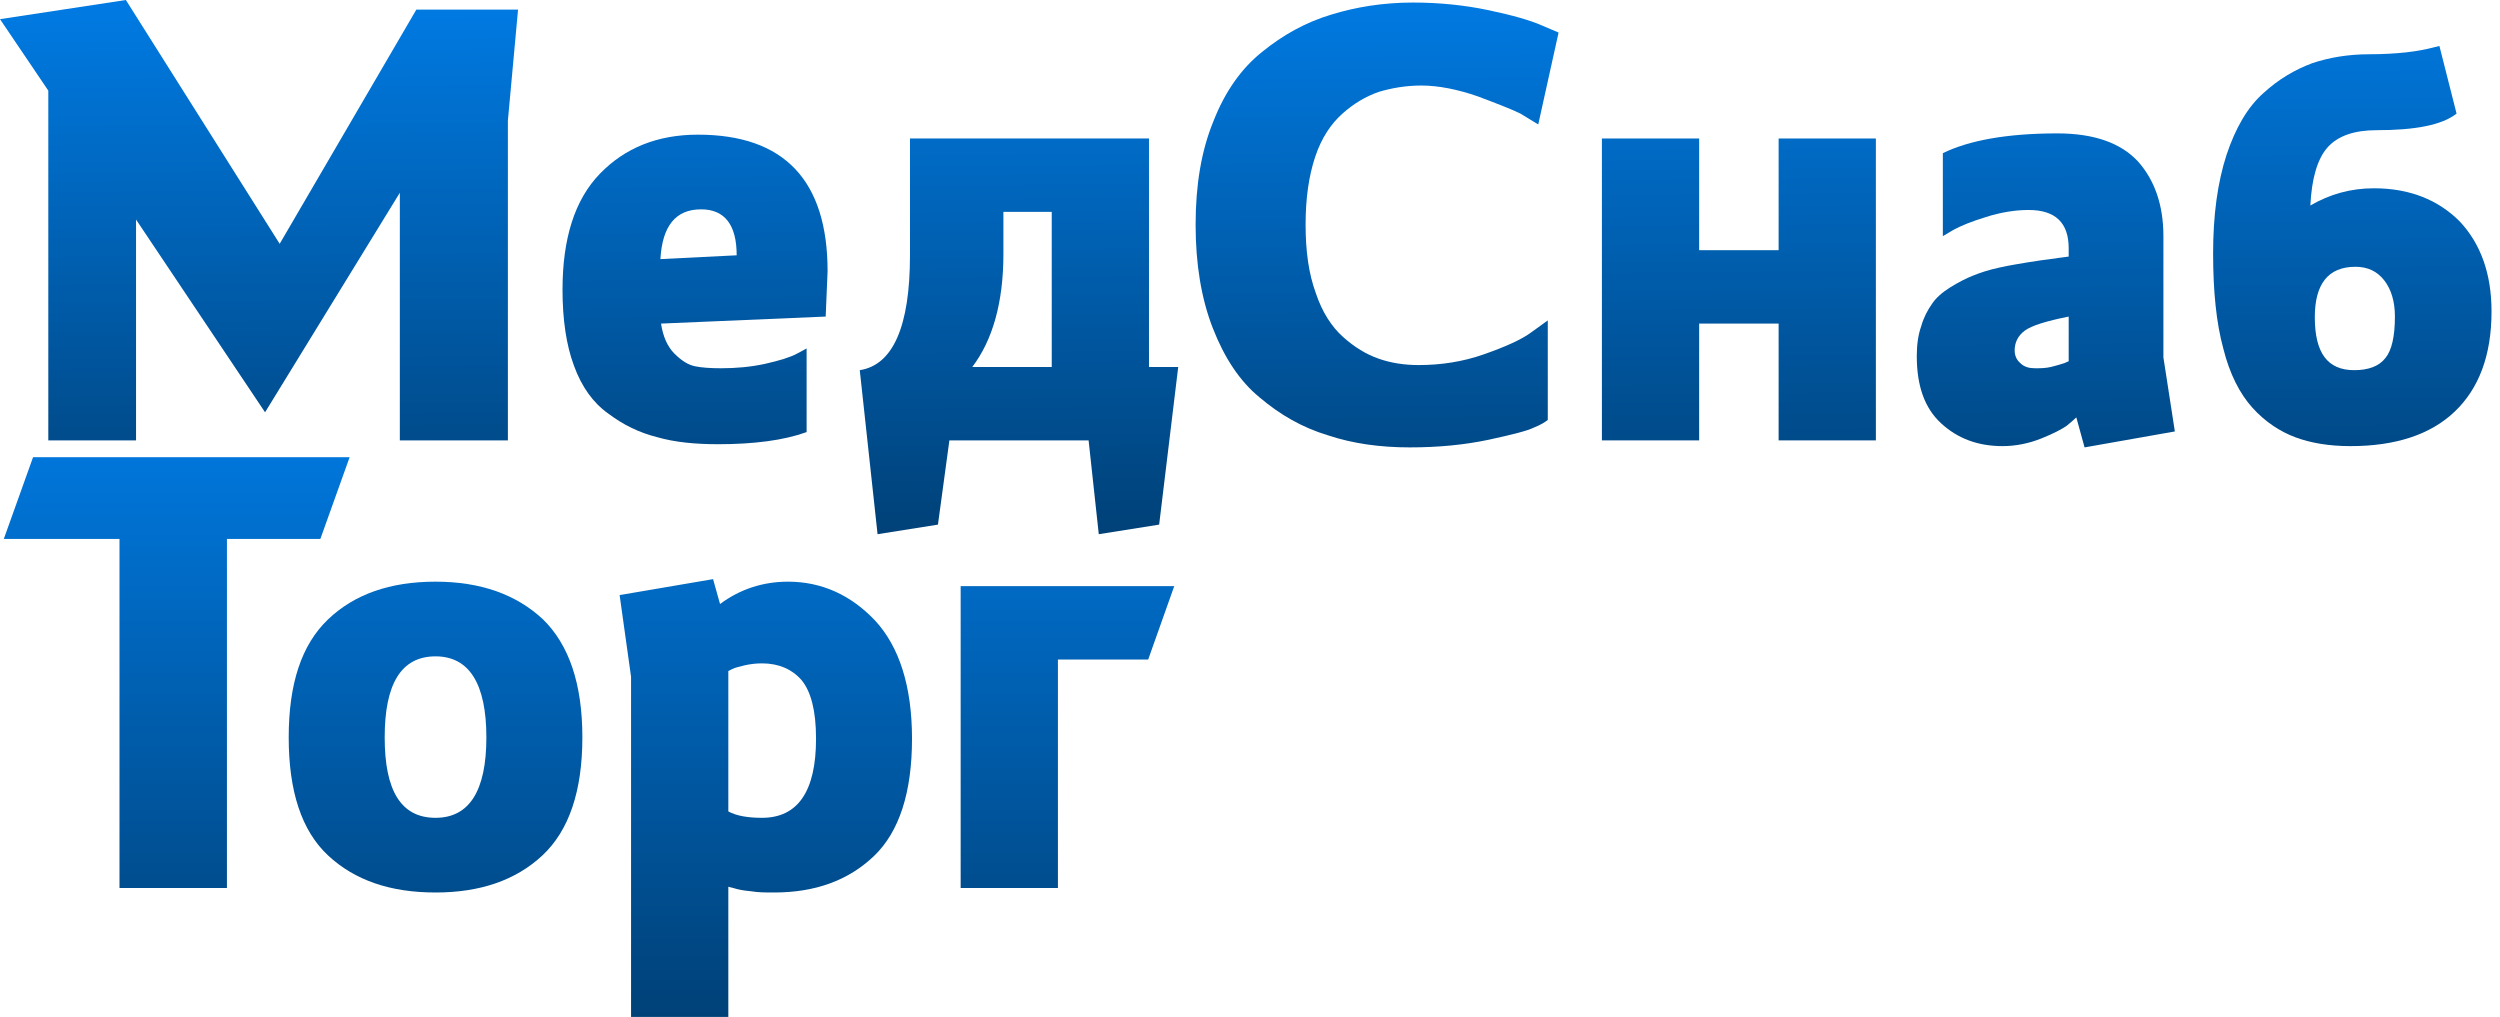 <?xml version="1.0" encoding="UTF-8"?> <svg xmlns="http://www.w3.org/2000/svg" width="118" height="48" viewBox="0 0 118 48" fill="none"> <path d="M1.56 21.581L0.18 25.437H5.64V41.915H10.711V25.437H15.121L16.502 21.581H1.56Z" fill="url(#paint0_linear)"></path> <path d="M27.488 34.806C27.488 32.275 26.858 30.437 25.628 29.232C24.368 28.058 22.687 27.455 20.557 27.455C18.397 27.455 16.717 28.058 15.487 29.232C14.227 30.437 13.627 32.275 13.627 34.806C13.627 37.336 14.227 39.204 15.487 40.379C16.747 41.553 18.427 42.126 20.557 42.126C22.657 42.126 24.338 41.553 25.598 40.379C26.858 39.204 27.488 37.336 27.488 34.806ZM22.957 34.806C22.957 37.336 22.147 38.601 20.557 38.601C18.937 38.601 18.157 37.336 18.157 34.806C18.157 32.275 18.937 30.98 20.557 30.98C22.147 30.98 22.957 32.275 22.957 34.806Z" fill="url(#paint1_linear)"></path> <path d="M43.047 34.866C43.047 32.395 42.447 30.528 41.307 29.293C40.167 28.088 38.787 27.455 37.197 27.455C35.997 27.455 34.917 27.817 33.986 28.509L33.657 27.335L29.246 28.088L29.786 31.944V48H34.377V41.855L34.617 41.915C34.797 41.975 35.067 42.035 35.427 42.065C35.787 42.126 36.147 42.126 36.537 42.126C38.487 42.126 40.047 41.553 41.247 40.409C42.447 39.264 43.047 37.396 43.047 34.866ZM38.517 34.866C38.517 37.366 37.647 38.601 35.967 38.601C35.307 38.601 34.767 38.511 34.377 38.3V31.672L34.557 31.582C34.677 31.522 34.887 31.462 35.157 31.401C35.427 31.341 35.697 31.311 35.967 31.311C36.747 31.311 37.377 31.582 37.827 32.094C38.277 32.636 38.517 33.54 38.517 34.866Z" fill="url(#paint2_linear)"></path> <path d="M55.424 27.666H45.343V41.915H49.934V31.13H54.194L55.424 27.666Z" fill="url(#paint3_linear)"></path> <path d="M19.652 0.452L13.201 11.508L5.941 0L0 0.904L2.28 4.278V20.786H6.421V10.363L12.511 19.46L18.872 9.098V20.786H23.972V5.694L24.452 0.452H19.652Z" fill="url(#paint4_linear)"></path> <path d="M39.062 12.803C39.062 8.525 37.022 6.356 32.941 6.356C31.021 6.356 29.491 6.989 28.321 8.194C27.121 9.429 26.551 11.267 26.551 13.677C26.551 15.092 26.731 16.297 27.091 17.261C27.451 18.255 27.991 19.009 28.711 19.521C29.431 20.063 30.181 20.424 31.021 20.635C31.861 20.876 32.821 20.967 33.901 20.967C35.581 20.967 36.992 20.786 38.072 20.394V16.448L37.622 16.689C37.291 16.87 36.782 17.02 36.121 17.171C35.431 17.322 34.741 17.382 34.021 17.382C33.541 17.382 33.121 17.352 32.821 17.291C32.491 17.231 32.161 17.02 31.831 16.689C31.501 16.358 31.291 15.876 31.201 15.273L38.972 14.942L39.062 12.803ZM31.171 12.23C31.261 10.664 31.891 9.881 33.091 9.881C34.201 9.881 34.771 10.604 34.771 12.05L31.171 12.23Z" fill="url(#paint5_linear)"></path> <path d="M44.811 20.786H51.382L51.862 25.214L54.712 24.762L55.612 17.322H54.232V6.537H42.951V12.05C42.951 15.424 42.141 17.231 40.581 17.472L41.421 25.214L44.271 24.762L44.811 20.786ZM45.891 17.322C46.851 16.056 47.361 14.279 47.361 11.989V10.001H49.642V17.322H45.891Z" fill="url(#paint6_linear)"></path> <path d="M73.565 1.536L72.785 1.205C72.245 0.964 71.405 0.723 70.265 0.482C69.124 0.241 67.924 0.12 66.694 0.12C65.284 0.12 63.994 0.331 62.824 0.693C61.624 1.054 60.544 1.657 59.584 2.44C58.593 3.223 57.813 4.338 57.273 5.724C56.703 7.109 56.433 8.736 56.433 10.604C56.433 12.472 56.703 14.098 57.243 15.484C57.783 16.87 58.504 17.984 59.464 18.767C60.424 19.581 61.474 20.183 62.674 20.545C63.844 20.936 65.134 21.117 66.544 21.117C67.894 21.117 69.124 20.997 70.265 20.756C71.375 20.515 72.095 20.334 72.395 20.183C72.695 20.063 72.905 19.942 73.055 19.822V15.123L72.305 15.665C71.825 16.026 71.075 16.358 70.055 16.719C69.034 17.081 67.984 17.231 66.964 17.231C66.304 17.231 65.674 17.141 65.074 16.93C64.474 16.719 63.934 16.388 63.394 15.906C62.854 15.424 62.404 14.731 62.104 13.827C61.774 12.923 61.624 11.869 61.624 10.604C61.624 9.369 61.774 8.314 62.074 7.411C62.374 6.507 62.824 5.844 63.364 5.362C63.904 4.88 64.474 4.549 65.074 4.338C65.674 4.157 66.364 4.037 67.084 4.037C67.894 4.037 68.794 4.217 69.754 4.549C70.715 4.91 71.405 5.181 71.765 5.362C72.125 5.573 72.395 5.754 72.605 5.874L73.565 1.536Z" fill="url(#paint7_linear)"></path> <path d="M88.541 6.537H83.951V11.809H80.2V6.537H75.61V20.786H80.2V15.273H83.951V20.786H88.541V6.537Z" fill="url(#paint8_linear)"></path> <path d="M102.113 16.87V11.146C102.113 9.67 101.693 8.495 100.913 7.621C100.103 6.748 98.842 6.296 97.102 6.296C94.732 6.296 92.932 6.627 91.702 7.23V11.146L92.212 10.845C92.542 10.664 93.052 10.453 93.742 10.242C94.402 10.031 95.092 9.911 95.752 9.911C97.012 9.911 97.642 10.513 97.642 11.718V12.11L97.192 12.17C96.532 12.261 96.052 12.321 95.722 12.381C95.392 12.441 94.942 12.502 94.402 12.622C93.832 12.743 93.412 12.893 93.112 13.014C92.812 13.134 92.452 13.315 92.062 13.556C91.672 13.797 91.372 14.068 91.192 14.339C90.982 14.64 90.802 14.972 90.682 15.394C90.532 15.815 90.472 16.297 90.472 16.809C90.472 18.195 90.832 19.25 91.612 19.973C92.392 20.695 93.352 21.057 94.522 21.057C95.122 21.057 95.752 20.936 96.352 20.695C96.952 20.454 97.342 20.244 97.552 20.093C97.732 19.942 97.882 19.822 98.002 19.701L98.392 21.117L102.653 20.364L102.113 16.87ZM97.642 17.05L97.432 17.141C97.252 17.201 97.042 17.261 96.802 17.322C96.532 17.382 96.292 17.382 96.052 17.382C95.782 17.382 95.542 17.322 95.362 17.141C95.182 16.99 95.092 16.779 95.092 16.538C95.092 16.177 95.242 15.845 95.572 15.604C95.902 15.364 96.592 15.153 97.642 14.942V17.05Z" fill="url(#paint9_linear)"></path> <path d="M117.6 14.701C117.6 12.923 117.09 11.508 116.1 10.453C115.08 9.429 113.73 8.887 112.049 8.887C110.969 8.887 109.979 9.158 109.049 9.7C109.109 8.435 109.379 7.501 109.859 6.959C110.339 6.417 111.119 6.145 112.169 6.145C114 6.145 115.26 5.904 115.95 5.362L115.14 2.169L114.78 2.259C114.54 2.32 114.12 2.41 113.58 2.47C113.04 2.53 112.44 2.561 111.839 2.561C110.849 2.561 109.949 2.711 109.139 2.982C108.329 3.284 107.549 3.735 106.829 4.398C106.079 5.061 105.509 6.055 105.089 7.32C104.669 8.616 104.459 10.152 104.459 11.959C104.459 13.737 104.609 15.243 104.939 16.448C105.239 17.653 105.719 18.587 106.319 19.25C106.919 19.912 107.609 20.364 108.329 20.635C109.049 20.906 109.919 21.057 110.939 21.057C113.07 21.057 114.72 20.515 115.86 19.43C117 18.346 117.6 16.779 117.6 14.701ZM113.04 14.942C113.04 15.876 112.89 16.538 112.59 16.9C112.29 17.291 111.779 17.472 111.119 17.472C109.859 17.472 109.259 16.659 109.259 14.972C109.259 13.405 109.889 12.592 111.179 12.592C111.749 12.592 112.199 12.803 112.53 13.225C112.86 13.646 113.04 14.219 113.04 14.942Z" fill="url(#paint10_linear)"></path> <defs> <linearGradient id="paint0_linear" x1="58.5" y1="19.5" x2="58.5" y2="49" gradientUnits="userSpaceOnUse"> <stop stop-color="#007AE2"></stop> <stop offset="1" stop-color="#003F74"></stop> </linearGradient> <linearGradient id="paint1_linear" x1="58.5" y1="19.5" x2="58.5" y2="49" gradientUnits="userSpaceOnUse"> <stop stop-color="#007AE2"></stop> <stop offset="1" stop-color="#003F74"></stop> </linearGradient> <linearGradient id="paint2_linear" x1="58.5" y1="19.5" x2="58.5" y2="49" gradientUnits="userSpaceOnUse"> <stop stop-color="#007AE2"></stop> <stop offset="1" stop-color="#003F74"></stop> </linearGradient> <linearGradient id="paint3_linear" x1="58.5" y1="19.5" x2="58.5" y2="49" gradientUnits="userSpaceOnUse"> <stop stop-color="#007AE2"></stop> <stop offset="1" stop-color="#003F74"></stop> </linearGradient> <linearGradient id="paint4_linear" x1="58.8" y1="2.92064e-08" x2="59" y2="26" gradientUnits="userSpaceOnUse"> <stop stop-color="#007AE2"></stop> <stop offset="1" stop-color="#003F74"></stop> </linearGradient> <linearGradient id="paint5_linear" x1="58.8" y1="2.92064e-08" x2="59" y2="26" gradientUnits="userSpaceOnUse"> <stop stop-color="#007AE2"></stop> <stop offset="1" stop-color="#003F74"></stop> </linearGradient> <linearGradient id="paint6_linear" x1="58.8" y1="2.92064e-08" x2="59" y2="26" gradientUnits="userSpaceOnUse"> <stop stop-color="#007AE2"></stop> <stop offset="1" stop-color="#003F74"></stop> </linearGradient> <linearGradient id="paint7_linear" x1="58.8" y1="2.92064e-08" x2="59" y2="26" gradientUnits="userSpaceOnUse"> <stop stop-color="#007AE2"></stop> <stop offset="1" stop-color="#003F74"></stop> </linearGradient> <linearGradient id="paint8_linear" x1="58.8" y1="2.92064e-08" x2="59" y2="26" gradientUnits="userSpaceOnUse"> <stop stop-color="#007AE2"></stop> <stop offset="1" stop-color="#003F74"></stop> </linearGradient> <linearGradient id="paint9_linear" x1="58.8" y1="2.92064e-08" x2="59" y2="26" gradientUnits="userSpaceOnUse"> <stop stop-color="#007AE2"></stop> <stop offset="1" stop-color="#003F74"></stop> </linearGradient> <linearGradient id="paint10_linear" x1="58.8" y1="2.92064e-08" x2="59" y2="26" gradientUnits="userSpaceOnUse"> <stop stop-color="#007AE2"></stop> <stop offset="1" stop-color="#003F74"></stop> </linearGradient> </defs> </svg> 